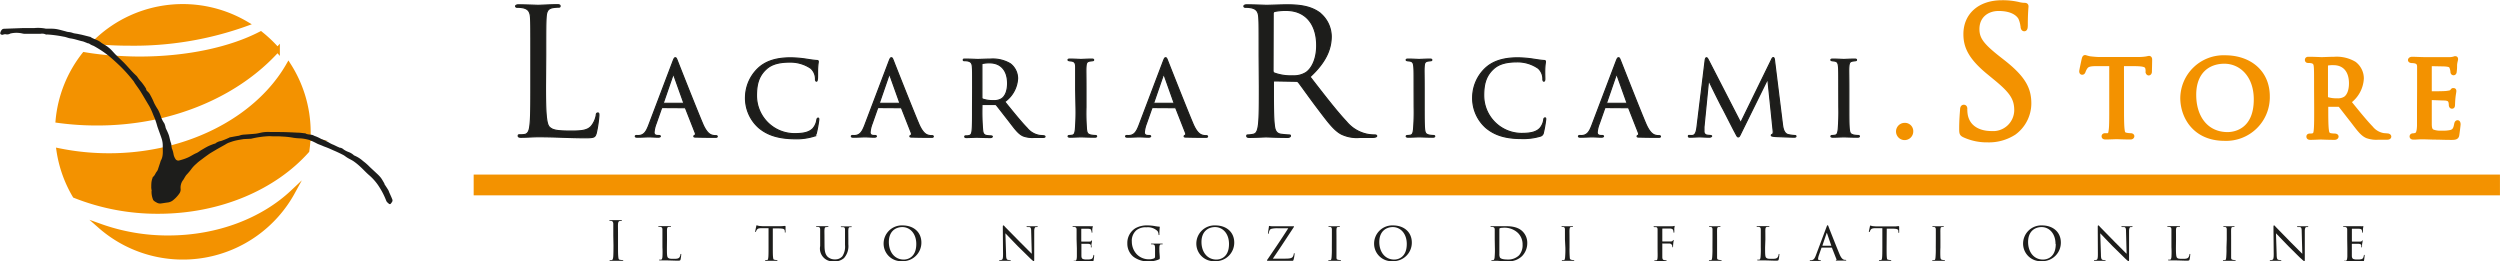 <svg viewBox="0 0 539.46 56.4" xmlns="http://www.w3.org/2000/svg"><defs><style>.cls-1{fill:#f39200;stroke:#f39200;}.cls-1,.cls-3{stroke-miterlimit:10;}.cls-2,.cls-3{fill:#1d1d1b;}.cls-3{stroke:#1d1e1b;stroke-width:0.25px;}</style></defs><title>lacaria testata web</title><g id="logo"><path transform="translate(-2.74 -5.99)" d="M28.57,18.56c.28.27.56.54.83.82.59.61,1.15,1.25,1.73,1.87.32.34.66.67,1,1a3.4,3.4,0,0,1,.26.29,7.51,7.51,0,0,0,.85,1.1,11.07,11.07,0,0,1,1,1.41c.05.06,0,.17.07.25s.06.22.14.27a2.71,2.71,0,0,1,.78,1A13.35,13.35,0,0,1,36,28.13a11.43,11.43,0,0,0,.81,1.39l.1.19A9.42,9.42,0,0,1,37.48,31c10.31-2.45,19.12-7.54,25.15-14.27A27.89,27.89,0,0,0,59,13.27c-6.38,3.32-15.73,5.42-26.16,5.42C31.42,18.69,30,18.64,28.57,18.56Z" class="cls-1"></path><path transform="translate(-2.74 -5.99)" d="M67.76,35.67a14,14,0,0,1-1.61-.13,15.67,15.67,0,0,0-2.54-.28c-.88-.09-1.77,0-2.66-.08a19.28,19.28,0,0,0-4,.56c-.53.08-1.07.13-1.6.22s-1.21.19-1.81.33a12.72,12.72,0,0,0-1.48.47,4.37,4.37,0,0,0-.68.35l-1.77,1c-.52.31-1,.59-1.54.92-.66.44-1.29.92-1.93,1.39a11.24,11.24,0,0,0-1.06.88,6.27,6.27,0,0,0-1.15,1.26,13,13,0,0,1-1,1.15,5.4,5.4,0,0,0-.4.65c-.08.12-.15.26-.24.38a2.73,2.73,0,0,0-.57,2,1.56,1.56,0,0,1-.3,1,7.12,7.12,0,0,1-1.21,1.3,2.25,2.25,0,0,1-1.19.57l-1.51.22a1.47,1.47,0,0,1-1-.21,4.34,4.34,0,0,1-.46-.28.87.87,0,0,1-.31-.41,4.79,4.79,0,0,1-.29-1.4,3.42,3.42,0,0,0,0-.45h.05a5.9,5.9,0,0,1-.1-.7A13.56,13.56,0,0,1,35.46,45a3.59,3.59,0,0,1,.2-.69.59.59,0,0,1,.11-.24c.41-.29.51-.8.83-1.16a2.07,2.07,0,0,0,.28-.64c.17-.48.33-1,.49-1.44a.84.84,0,0,1,.07-.26,4.16,4.16,0,0,0,.44-2.27,53.67,53.67,0,0,1-11.62,1.26,53.92,53.92,0,0,1-10.84-1.09,26.8,26.8,0,0,0,3.46,9.75,48.25,48.25,0,0,0,18,3.4c13.32,0,25.06-5.19,32.11-13.09.13-.86.21-1.73.26-2.61A11.69,11.69,0,0,0,67.76,35.67Z" class="cls-1"></path><path transform="translate(-2.74 -5.99)" d="M36.08,31.31v0c-.23-.49-.4-1-.62-1.48-.13-.3-.27-.6-.42-.88s-.43-.72-.65-1.08c-.45-.76-.88-1.53-1.36-2.27-.35-.56-.76-1.09-1.14-1.64-.11-.16-.18-.34-.3-.49a30.78,30.78,0,0,0-2.89-3.25c-.63-.6-1.27-1.19-1.93-1.76-2-.16-4-.4-5.85-.72A26.91,26.91,0,0,0,15.23,32a61.32,61.32,0,0,0,8.33.57A60.81,60.81,0,0,0,36.08,31.31Z" class="cls-1"></path><path transform="translate(-2.74 -5.99)" d="M39.05,57.3a43.23,43.23,0,0,1-14.72-2.53,27.05,27.05,0,0,0,41.59-7.34C59.54,53.45,49.88,57.3,39.05,57.3Z" class="cls-1"></path><path transform="translate(-2.74 -5.99)" d="M39.84,37.82v.07a5.85,5.85,0,0,1,.37,1.31,3,3,0,0,0,.45,1.07.74.74,0,0,0,.86.24,11.69,11.69,0,0,0,1.71-.63c.68-.29,1.27-.73,1.95-1A5.58,5.58,0,0,0,46,38.4c.48-.29.95-.6,1.46-.85s1.08-.45,1.62-.66c.08,0,.19,0,.25-.09a2.65,2.65,0,0,1,1.18-.5,17.18,17.18,0,0,0,1.74-.71c.06,0,.1-.07.16-.08.53-.09,1.06-.17,1.59-.27.28-.06.55-.15.82-.21a2.66,2.66,0,0,1,.39-.07c.9-.07,1.8-.11,2.69-.2a13.31,13.31,0,0,0,1.37-.28,8.44,8.44,0,0,1,1.88-.08c.63,0,1.26,0,1.89,0l4.05.15c.47,0,.93.09,1.39.13,0,0,.1,0,.13,0a1.69,1.69,0,0,0,.67.24c0-.17,0-.33,0-.5A26.91,26.91,0,0,0,65,20C60.25,28.33,51.1,34.86,39.84,37.82Z" class="cls-1"></path><path transform="translate(-2.74 -5.99)" d="M24.47,15.05l.1.07c2,.15,4,.23,6.09.23A71.55,71.55,0,0,0,55.9,11.12a27,27,0,0,0-32.14,3.5A3.45,3.45,0,0,1,24.47,15.05Z" class="cls-1"></path><path transform="translate(-2.74 -5.99)" d="M35.49,47.2a4.24,4.24,0,0,1-.11-.7c0-.47,0-1,.08-1.43a3.59,3.59,0,0,1,.2-.69c0-.08.05-.19.11-.23.4-.3.5-.81.82-1.17a1.82,1.82,0,0,0,.29-.63l.48-1.44a1,1,0,0,1,.08-.26c.6-1,.4-2.19.42-3.31a4.93,4.93,0,0,0-.24-1.44c-.29-.88-.63-1.75-.93-2.63a17.57,17.57,0,0,0-.62-1.9c-.23-.48-.4-1-.62-1.48-.13-.3-.27-.59-.43-.88s-.43-.72-.64-1.08c-.45-.75-.89-1.52-1.36-2.27-.36-.56-.76-1.09-1.14-1.64-.11-.16-.19-.34-.3-.49a33,33,0,0,0-2.89-3.25c-.8-.76-1.62-1.52-2.47-2.22a20.92,20.92,0,0,0-1.89-1.35c-.45-.29-.92-.56-1.38-.82a3.8,3.8,0,0,1-1-.51c-.06-.06-.18,0-.26-.05L20.86,15a2.38,2.38,0,0,0-.38-.11c-.84-.18-1.65-.5-2.52-.61-.51-.07-1-.32-1.51-.38a25.89,25.89,0,0,0-3.52-.47.58.58,0,0,1-.3,0,1.87,1.87,0,0,0-1.14-.15c-.55,0-1.11,0-1.66,0-.29,0-.57,0-.85,0s-.69,0-1,0a2.23,2.23,0,0,1-.36-.05,5.69,5.69,0,0,0-2.66,0l0,0a1.31,1.31,0,0,1-1,.15,1.11,1.11,0,0,0-.53.08.54.54,0,0,1-.55-.09c-.17-.18-.05-.37,0-.54a1.48,1.48,0,0,1,.28-.45.64.64,0,0,1,.39-.18l4.31-.16c.78,0,1.56,0,2.33,0a8.57,8.57,0,0,1,2.42.13,3.19,3.19,0,0,0,.54,0c.66,0,1.32,0,2,.14s1.18.3,1.78.45a2.57,2.57,0,0,0,.61.14,3.65,3.65,0,0,1,1,.23c.3.09.62.11.93.17l.92.19,1.74.44.08,0c.69.51,1.59.62,2.26,1.18.37.31.84.51,1.24.79a7.62,7.62,0,0,1,.94.76c.38.38.72.8,1.11,1.18.53.54,1.1,1.05,1.64,1.59s1.15,1.25,1.73,1.87c.32.35.66.68,1,1a1.74,1.74,0,0,1,.25.29,7.49,7.49,0,0,0,.86,1.09,12.14,12.14,0,0,1,1,1.41c.05.07,0,.17.07.26s.06.21.14.26a2.79,2.79,0,0,1,.78,1A13.49,13.49,0,0,1,36,28.22a13.7,13.7,0,0,0,.8,1.38,2,2,0,0,1,.11.2,8.85,8.85,0,0,1,.56,1.36,5.34,5.34,0,0,0,.73,1.45,4,4,0,0,1,.28.93,2.52,2.52,0,0,0,.13.33,11.09,11.09,0,0,1,.59,1.37c.14.49.23,1,.38,1.46a1.87,1.87,0,0,1,.15.63c0,.28.05.38.08.65a5.33,5.33,0,0,1,.38,1.3,2.79,2.79,0,0,0,.45,1.07.72.72,0,0,0,.85.24A11.4,11.4,0,0,0,43.24,40c.68-.29,1.26-.73,1.94-1a4.63,4.63,0,0,0,.76-.48c.49-.29,1-.6,1.47-.85S48.48,37.19,49,37c.08,0,.19,0,.25-.09a2.53,2.53,0,0,1,1.17-.49,18.85,18.85,0,0,0,1.75-.71.48.48,0,0,1,.16-.08L54,35.32c.27,0,.55-.14.82-.21l.39-.06c.9-.07,1.8-.12,2.69-.21.46-.05.91-.18,1.36-.27a8,8,0,0,1,1.89-.09c.63,0,1.26,0,1.89,0,1.35,0,2.7.08,4.05.14.46,0,.93.09,1.39.13,0,0,.1,0,.13,0,.56.38,1.27.17,1.84.49.19.11.42.16.62.25A10.12,10.12,0,0,1,72.1,36a11.68,11.68,0,0,1,1.57.72,5.92,5.92,0,0,0,1.07.53l1,.48c.1,0,.19.12.29.12a1.43,1.43,0,0,1,.87.4,4.6,4.6,0,0,0,1,.52,3.46,3.46,0,0,1,1.09.62.54.54,0,0,0,.21.16,6.59,6.59,0,0,1,1.89,1.2A11.17,11.17,0,0,1,82.51,42c.53.5,1.08,1,1.6,1.49a7.65,7.65,0,0,1,.83.88c.28.38.5.81.75,1.22,0,0,0,.09,0,.12.28.43.56.84.82,1.27a3,3,0,0,1,.21.49c.23.52.46,1,.68,1.56a.62.62,0,0,1,0,.42,2.59,2.59,0,0,1-.42.58s-.2,0-.25,0c-.23-.24-.54-.41-.66-.76a16.18,16.18,0,0,0-1.4-2.79,11.27,11.27,0,0,0-2.35-2.75c-.64-.56-1.21-1.2-1.84-1.77a12.87,12.87,0,0,0-1.41-1.15c-.45-.31-1-.54-1.43-.82-.28-.17-.53-.4-.82-.55-.7-.36-1.41-.7-2.13-1-.44-.2-.88-.4-1.33-.58s-.7-.25-1-.39-.75-.29-1.11-.45a17.18,17.18,0,0,0-1.74-.82,9.76,9.76,0,0,0-1.79-.34,14,14,0,0,1-1.61-.13,16.86,16.86,0,0,0-2.55-.28c-.87-.09-1.76,0-2.65-.08a20,20,0,0,0-4,.56L55.34,36c-.6.1-1.21.19-1.8.33s-1,.3-1.49.47a4.83,4.83,0,0,0-.67.36l-1.78,1c-.51.31-1,.59-1.54.92-.65.45-1.29.92-1.92,1.4a8.93,8.93,0,0,0-1.07.88,6.47,6.47,0,0,0-1.14,1.25,14.75,14.75,0,0,1-1,1.16,7,7,0,0,0-.41.64,3,3,0,0,1-.23.38,2.7,2.7,0,0,0-.57,2,1.51,1.51,0,0,1-.31,1,6.46,6.46,0,0,1-1.2,1.3,2.26,2.26,0,0,1-1.19.58c-.51.06-1,.15-1.52.22a1.45,1.45,0,0,1-1-.22,3.52,3.52,0,0,1-.46-.28.82.82,0,0,1-.31-.41,4.72,4.72,0,0,1-.29-1.39c0-.15,0-.3,0-.45Z" class="cls-2"></path></g><g id="testo"><rect height="3.48" width="436.24" y="38.17" x="102.71" class="cls-1"></rect><path transform="translate(-2.74 -5.99)" d="M120.45,24.73c0,5.56.15,8,.83,8.67s1.59.87,4.54.87c2,0,3.68,0,4.58-1.14a5.23,5.23,0,0,0,1-2.27c0-.3.11-.49.34-.49s.23.15.23.57a24.67,24.67,0,0,1-.57,3.78c-.27.87-.38,1-2.39,1-3.25,0-6.47-.22-10.14-.22-1.17,0-2.31.11-3.71.11-.41,0-.6-.08-.6-.3s.07-.23.3-.23A6.25,6.25,0,0,0,116,35c.76-.15,1-1,1.1-2.08.19-1.59.19-4.58.19-8.22V18c0-5.9,0-7-.07-8.17s-.38-1.9-1.63-2.16a6.74,6.74,0,0,0-1.29-.11c-.15,0-.3-.08-.3-.23s.19-.3.6-.3c1.71,0,4.09.11,4.28.11S121.81,7,123,7c.41,0,.6.07.6.3s-.15.23-.3.23a8.33,8.33,0,0,0-1.25.11c-1.1.19-1.4.83-1.47,2.16s-.08,2.27-.08,8.17Z" class="cls-3"></path><path transform="translate(-2.74 -5.99)" d="M145.73,29.2a.29.29,0,0,0-.27.21l-1.15,3.27a6.73,6.73,0,0,0-.44,1.87c0,.47.28.68.86.68h.18c.24,0,.32.08.32.18s-.21.18-.39.18c-.58,0-1.79-.07-2.08-.07s-1.41.07-2.51.07c-.29,0-.42-.05-.42-.18s.1-.18.31-.18a3.32,3.32,0,0,0,.53,0c1.12-.1,1.57-1,2-2.07l5.24-13.82c.29-.76.37-.89.55-.89s.24.11.52.84,3.94,10,5.33,13.29c.86,2.07,1.62,2.42,2,2.55a2.52,2.52,0,0,0,.89.13c.18,0,.31.05.31.18s-.1.18-.39.18-2.23,0-4-.05c-.5,0-.66,0-.66-.18a.23.23,0,0,1,.18-.19c.11-.05.27-.18.11-.57l-2.07-5.27a.23.23,0,0,0-.21-.13Zm4.45-.92c.11,0,.11-.08.08-.16l-2.07-5.79c-.13-.37-.16-.37-.29,0l-2,5.79c-.06.11,0,.16.05.16Z" class="cls-3"></path><path transform="translate(-2.74 -5.99)" d="M166.42,33.5a8.54,8.54,0,0,1-2.81-6.69,8.76,8.76,0,0,1,2.65-6c1.41-1.37,3.54-2.34,7.05-2.34a23.18,23.18,0,0,1,3.46.29c.84.13,1.68.26,2.31.29.21,0,.23.13.23.26s-.08.45-.13,1.29,0,2.09-.05,2.41-.08.5-.21.5-.21-.16-.21-.5a3.1,3.1,0,0,0-1-2.28,7.83,7.83,0,0,0-4.64-1.34c-2.91,0-4.25.81-5,1.52-1.7,1.55-2.09,3.44-2.09,5.74a8.2,8.2,0,0,0,8.15,8.18c1.78,0,3.09-.18,4-1.07a3.64,3.64,0,0,0,.87-1.89c.05-.26.13-.39.28-.39s.14.18.14.36a25.68,25.68,0,0,1-.53,2.91c-.16.42-.23.5-.6.66a12.76,12.76,0,0,1-4.14.52C170.64,35.88,168.28,35.1,166.42,33.5Z" class="cls-3"></path><path transform="translate(-2.74 -5.99)" d="M192.35,29.2a.29.29,0,0,0-.27.21l-1.15,3.27a6.73,6.73,0,0,0-.44,1.87c0,.47.28.68.86.68h.18c.24,0,.32.08.32.18s-.21.18-.39.18c-.58,0-1.79-.07-2.08-.07s-1.41.07-2.51.07c-.29,0-.42-.05-.42-.18s.1-.18.31-.18a3.32,3.32,0,0,0,.53,0c1.12-.1,1.57-1,2-2.07l5.24-13.82c.29-.76.37-.89.55-.89s.24.11.52.84,3.94,10,5.33,13.29c.86,2.07,1.62,2.42,2,2.55a2.52,2.52,0,0,0,.89.13c.18,0,.31.05.31.18s-.1.18-.39.18-2.23,0-4-.05c-.5,0-.66,0-.66-.18a.23.23,0,0,1,.18-.19c.11-.05.27-.18.11-.57l-2.07-5.27a.23.23,0,0,0-.21-.13Zm4.45-.92c.11,0,.11-.08.08-.16l-2.07-5.79c-.13-.37-.16-.37-.29,0l-2,5.79c-.06.11,0,.16.05.16Z" class="cls-3"></path><path transform="translate(-2.74 -5.99)" d="M212.62,25.19c0-3.46,0-4.09-.06-4.8s-.23-1.1-1.05-1.26a3.7,3.7,0,0,0-.62-.05c-.19,0-.29,0-.29-.16s.08-.18.31-.18c1.13,0,2.73.08,2.78.08.24,0,2-.08,2.75-.08a7.44,7.44,0,0,1,4.3,1,4,4,0,0,1,1.58,3.2,6.55,6.55,0,0,1-2.78,5c1.91,2.36,3.48,4.3,4.82,5.69a4.38,4.38,0,0,0,2.78,1.59c.18,0,.73.06.81.06s.29.08.29.18-.1.18-.47.18h-1.84a5.78,5.78,0,0,1-2.38-.31c-1.1-.47-1.89-1.65-3.25-3.41-1-1.26-2.07-2.67-2.52-3.22a.36.36,0,0,0-.31-.16l-2.7,0c-.11,0-.14,0-.14.13V29a46.21,46.21,0,0,0,.14,5c.07.63.15,1.15,1,1.25a7.44,7.44,0,0,0,.76.06c.23,0,.34.08.34.15s-.11.21-.37.21c-1.36,0-2.83-.07-2.93-.07-.42,0-1.58.07-2.29.07-.26,0-.36-.05-.36-.21s.16-.15.31-.15a2,2,0,0,0,.58-.06c.44-.07.6-.36.68-1,.13-1,.11-3.1.11-5.06Zm2,1.86a.31.31,0,0,0,.14.31,6.52,6.52,0,0,0,2.33.34,3.08,3.08,0,0,0,1.76-.39c.78-.5,1.31-1.65,1.31-3.33,0-2.86-1.52-4.43-3.86-4.43a7,7,0,0,0-1.52.13.25.25,0,0,0-.16.24Z" class="cls-3"></path><path transform="translate(-2.74 -5.99)" d="M234.85,25.19c0-3.46,0-4.09,0-4.8s-.21-1.1-.76-1.21c-.26-.05-.45-.05-.6-.08s-.29-.07-.29-.18.1-.18.39-.18c.81,0,2.31.08,2.39.08s1.62-.08,2.36-.08c.26,0,.39.05.39.18s-.08.16-.29.18l-.47.06c-.76.1-.84.49-.89,1.26s0,1.31,0,4.77v3.93a45.45,45.45,0,0,0,.11,4.8c.1.76.21,1,.89,1.2a6,6,0,0,0,1,.11c.24,0,.29.08.29.18s-.1.18-.37.18c-1.33,0-2.85-.07-3-.07s-1.63.07-2.36.07c-.24,0-.42-.05-.42-.18s.1-.18.34-.18a3.37,3.37,0,0,0,.63-.08c.44-.11.52-.63.6-1.26a46.92,46.92,0,0,0,.13-4.77Z" class="cls-3"></path><path transform="translate(-2.74 -5.99)" d="M251.53,29.2a.29.29,0,0,0-.27.21l-1.15,3.27a6.73,6.73,0,0,0-.44,1.87c0,.47.28.68.86.68h.18c.24,0,.32.08.32.18s-.21.18-.39.18c-.58,0-1.79-.07-2.08-.07s-1.41.07-2.51.07c-.29,0-.42-.05-.42-.18s.1-.18.31-.18a3.32,3.32,0,0,0,.53,0c1.12-.1,1.57-1,2-2.07l5.24-13.82c.29-.76.37-.89.55-.89s.24.11.52.84,3.94,10,5.33,13.29c.86,2.07,1.62,2.42,2,2.55a2.52,2.52,0,0,0,.89.13c.18,0,.31.05.31.18s-.1.18-.39.18-2.23,0-4-.05c-.5,0-.66,0-.66-.18a.23.23,0,0,1,.18-.19c.11-.05.27-.18.11-.57l-2.07-5.27a.23.23,0,0,0-.21-.13Zm4.45-.92c.11,0,.11-.08.08-.16L254,22.33c-.13-.37-.16-.37-.29,0l-2,5.79c-.06.11,0,.16,0,.16Z" class="cls-3"></path><path transform="translate(-2.74 -5.99)" d="M274.44,18c0-5.9,0-7-.07-8.17s-.38-1.9-1.63-2.16a6.74,6.74,0,0,0-1.29-.11c-.15,0-.3-.08-.3-.23s.19-.3.61-.3c1.7,0,4.08.11,4.27.11.42,0,3.3-.11,4.47-.11,2.38,0,4.92.22,6.92,1.66A6.62,6.62,0,0,1,290,13.83c0,2.8-1.18,5.6-4.58,8.74,3.1,4,5.67,7.34,7.87,9.69A7.86,7.86,0,0,0,298,35a9.36,9.36,0,0,0,1.47.11c.19,0,.34.11.34.23s-.22.3-.91.3h-2.68a7.69,7.69,0,0,1-4.05-.72c-1.63-.87-2.95-2.72-5.11-5.56-1.59-2.09-3.37-4.62-4.13-5.61a.6.6,0,0,0-.49-.22l-4.65-.08c-.19,0-.27.12-.27.3v.91c0,3.64,0,6.63.19,8.22.11,1.09.34,1.93,1.48,2.08.53.07,1.36.15,1.7.15s.3.11.3.23-.19.3-.6.3c-2.09,0-4.47-.11-4.66-.11s-2.42.11-3.56.11c-.41,0-.6-.08-.6-.3s.07-.23.3-.23a6.36,6.36,0,0,0,1.14-.15c.75-.15.94-1,1.09-2.08.19-1.59.19-4.58.19-8.22Zm3,3.29a.5.5,0,0,0,.27.46,10.4,10.4,0,0,0,4,.6,4.93,4.93,0,0,0,2.84-.71c1.32-.91,2.31-3,2.31-5.83,0-4.73-2.5-7.57-6.55-7.57a11.81,11.81,0,0,0-2.54.22.46.46,0,0,0-.3.46Z" class="cls-3"></path><path transform="translate(-2.74 -5.99)" d="M307.88,25.19c0-3.46,0-4.09-.06-4.8s-.21-1.1-.76-1.21c-.26-.05-.44-.05-.6-.08s-.29-.07-.29-.18.11-.18.4-.18c.81,0,2.3.08,2.38.08s1.63-.08,2.36-.08c.26,0,.39.05.39.18s-.07.16-.28.18l-.48.06c-.76.1-.84.49-.89,1.26s0,1.31,0,4.77v3.93c0,2,0,3.85.1,4.8.11.76.21,1,.89,1.2a6,6,0,0,0,1,.11c.23,0,.29.08.29.18s-.11.18-.37.18c-1.34,0-2.86-.07-3-.07s-1.62.07-2.36.07c-.23,0-.42-.05-.42-.18s.11-.18.34-.18a3.37,3.37,0,0,0,.63-.08c.45-.11.53-.63.61-1.26a46.92,46.92,0,0,0,.13-4.77Z" class="cls-3"></path><path transform="translate(-2.74 -5.99)" d="M323.32,33.5a8.53,8.53,0,0,1-2.8-6.69,8.74,8.74,0,0,1,2.64-6c1.42-1.37,3.54-2.34,7.06-2.34a23.4,23.4,0,0,1,3.46.29c.83.13,1.67.26,2.3.29.21,0,.24.13.24.26s-.08.45-.13,1.29,0,2.09,0,2.41-.08.5-.21.5-.21-.16-.21-.5a3.08,3.08,0,0,0-1-2.28A7.8,7.8,0,0,0,330,19.34c-2.91,0-4.24.81-5,1.52-1.7,1.55-2.1,3.44-2.1,5.74A8.2,8.2,0,0,0,331,34.78c1.78,0,3.09-.18,4-1.07a3.62,3.62,0,0,0,.86-1.89c0-.26.13-.39.29-.39s.13.18.13.36a25.36,25.36,0,0,1-.52,2.91.88.88,0,0,1-.61.66,12.69,12.69,0,0,1-4.14.52C327.54,35.88,325.18,35.1,323.32,33.5Z" class="cls-3"></path><path transform="translate(-2.74 -5.99)" d="M349.25,29.2a.27.27,0,0,0-.26.21l-1.15,3.27a6.47,6.47,0,0,0-.45,1.87c0,.47.29.68.87.68h.18c.24,0,.31.08.31.18s-.21.18-.39.18c-.58,0-1.78-.07-2.07-.07s-1.42.07-2.52.07c-.28,0-.42-.05-.42-.18s.11-.18.32-.18a3.14,3.14,0,0,0,.52,0c1.13-.1,1.58-1,2-2.07l5.24-13.82c.29-.76.37-.89.56-.89s.23.11.52.84,3.93,10,5.32,13.29c.87,2.07,1.63,2.42,2,2.55a2.52,2.52,0,0,0,.89.13c.19,0,.32.05.32.18s-.11.18-.39.18-2.23,0-4-.05c-.5,0-.65,0-.65-.18a.22.22,0,0,1,.18-.19c.1-.05.26-.18.1-.57l-2.07-5.27a.22.22,0,0,0-.21-.13Zm4.46-.92c.1,0,.1-.08.08-.16l-2.07-5.79c-.13-.37-.16-.37-.29,0l-2,5.79c0,.11,0,.16.05.16Z" class="cls-3"></path><path transform="translate(-2.74 -5.99)" d="M387.35,32.71c.08.63.23,2.1,1.26,2.33a8.85,8.85,0,0,0,1.33.19c.11,0,.34,0,.34.15s-.1.21-.39.21c-.47,0-3.3-.1-4.14-.15-.58-.06-.79-.11-.79-.24s.11-.18.24-.23.21-.37.16-.74L384.2,23l-5.56,11.27c-.49,1-.57,1.26-.81,1.26s-.29-.23-.78-1.13-2.52-4.95-2.68-5.19-2.73-5.4-2.94-5.95l-1,10.1c0,.36,0,.6,0,1a.76.76,0,0,0,.65.79c.29.05.48.05.74.08s.26.1.26.15-.16.21-.45.21c-.83,0-2-.07-2.17-.07s-1.36.07-2,.07c-.24,0-.39,0-.39-.21s.1-.15.34-.15a3.49,3.49,0,0,0,.5,0c.62-.05.86-.68,1-1.73l1.76-14.39c.05-.45.16-.66.29-.66s.21.08.39.42l7,13.61L385,18.87c.13-.29.24-.45.39-.45s.24.24.27.66Z" class="cls-3"></path><path transform="translate(-2.74 -5.99)" d="M399.52,25.19c0-3.46,0-4.09-.06-4.8s-.21-1.1-.76-1.21c-.26-.05-.44-.05-.6-.08s-.29-.07-.29-.18.11-.18.4-.18c.81,0,2.3.08,2.38.08s1.63-.08,2.36-.08c.26,0,.39.05.39.18s-.07.16-.28.18l-.48.06c-.76.1-.83.49-.89,1.26s0,1.31,0,4.77v3.93c0,2,0,3.85.1,4.8.11.76.21,1,.89,1.2a6,6,0,0,0,1,.11c.24,0,.29.08.29.18s-.11.18-.37.18c-1.34,0-2.86-.07-3-.07s-1.62.07-2.36.07c-.23,0-.42-.05-.42-.18s.11-.18.34-.18a3.28,3.28,0,0,0,.63-.08c.45-.11.53-.63.61-1.26a46.92,46.92,0,0,0,.13-4.77Z" class="cls-3"></path><path transform="translate(-2.74 -5.99)" d="M412.37,34.34A1.37,1.37,0,0,1,413.76,33a1.29,1.29,0,0,1,1.33,1.36,1.36,1.36,0,1,1-2.72,0Z" class="cls-1"></path><path transform="translate(-2.74 -5.99)" d="M426.57,35.14c-.53-.27-.57-.42-.57-1.44,0-1.89.15-3.41.19-4,0-.42.11-.61.3-.61s.27.11.27.42a6.88,6.88,0,0,0,.11,1.4c.57,2.8,3.06,3.86,5.6,3.86a5.05,5.05,0,0,0,5.41-5c0-2.61-1.1-4.12-4.35-6.81l-1.7-1.4c-4-3.29-4.92-5.64-4.92-8.21,0-4.05,3-6.81,7.83-6.81a15,15,0,0,1,3.52.37,5.67,5.67,0,0,0,1.33.19c.3,0,.37.08.37.27s-.15,1.44-.15,4c0,.61-.07.87-.26.87s-.27-.19-.31-.49a6.2,6.2,0,0,0-.49-1.89c-.22-.42-1.25-2-4.73-2-2.61,0-4.65,1.63-4.65,4.39,0,2.16,1,3.52,4.61,6.36l1.06.83c4.47,3.52,5.53,5.87,5.53,8.9a7.86,7.86,0,0,1-3.22,6.28,10,10,0,0,1-5.71,1.59A11.57,11.57,0,0,1,426.57,35.14Z" class="cls-1"></path><path transform="translate(-2.74 -5.99)" d="M460.57,29.12c0,2,0,3.88.13,4.85.08.63.13,1,.79,1.15a5.08,5.08,0,0,0,1,.11c.21,0,.31.08.31.15s-.07.21-.34.21c-1.33,0-2.88-.07-3-.07s-1.66.07-2.34.07c-.29,0-.39-.05-.39-.18s.08-.18.29-.18a3.63,3.63,0,0,0,.57,0c.5-.08.58-.39.69-1.28s.1-2.84.1-4.8V19.76c-.86,0-2.25,0-3.3,0-1.68,0-2.05.28-2.42.83a4.36,4.36,0,0,0-.39.82c-.08.18-.13.21-.23.21s-.14-.11-.14-.24.37-1.89.53-2.59c.08-.32.16-.42.23-.42s.69.23,1.16.28c.92.11,1.65.14,1.68.14h8.6a10.84,10.84,0,0,0,1.88-.14,4.15,4.15,0,0,1,.5-.1c.11,0,.16.13.16.24,0,.73-.05,2.46-.05,2.67s-.11.31-.19.31-.18-.1-.18-.31a2.69,2.69,0,0,0,0-.37c-.1-1.05-.44-1.31-3.09-1.33-1,0-1.81,0-2.57,0Z" class="cls-1"></path><path transform="translate(-2.74 -5.99)" d="M473.71,27.13a8.84,8.84,0,0,1,9.17-8.71c5.19,0,9.15,3.1,9.15,8.37a8.92,8.92,0,0,1-9.28,9.09C476.33,35.88,473.71,31.11,473.71,27.13Zm15.86.31c0-5.27-3.25-8.2-6.84-8.2s-6.58,2.25-6.58,7.2c0,5.14,2.85,8.55,7.26,8.55C485.16,35,489.57,34.1,489.57,27.44Z" class="cls-1"></path><path transform="translate(-2.74 -5.99)" d="M502.58,25.19c0-3.46,0-4.09-.06-4.8s-.23-1.1-1-1.26a3.93,3.93,0,0,0-.63-.05c-.19,0-.29,0-.29-.16s.08-.18.31-.18c1.13,0,2.73.08,2.78.08.24,0,2-.08,2.75-.08a7.44,7.44,0,0,1,4.3,1,4,4,0,0,1,1.58,3.2,6.55,6.55,0,0,1-2.78,5c1.91,2.36,3.48,4.3,4.82,5.69a4.38,4.38,0,0,0,2.78,1.59c.18,0,.73.06.81.06s.29.08.29.18-.1.18-.47.18h-1.84a5.81,5.81,0,0,1-2.38-.31c-1.1-.47-1.89-1.65-3.25-3.41-1-1.26-2.07-2.67-2.52-3.22a.36.36,0,0,0-.31-.16l-2.7,0c-.11,0-.13,0-.13.13V29c0,2.1,0,4,.13,5,.07.63.15,1.15,1,1.25a7.44,7.44,0,0,0,.76.06c.23,0,.34.08.34.15s-.11.21-.37.21c-1.36,0-2.83-.07-2.93-.07-.42,0-1.58.07-2.28.07-.27,0-.37-.05-.37-.21s.16-.15.31-.15a2,2,0,0,0,.58-.06c.45-.07.6-.36.68-1,.13-1,.11-3.1.11-5.06Zm2,1.86c0,.13,0,.26.13.31a6.57,6.57,0,0,0,2.33.34,3.06,3.06,0,0,0,1.76-.39c.78-.5,1.31-1.65,1.31-3.33,0-2.86-1.52-4.43-3.86-4.43a7,7,0,0,0-1.52.13.24.24,0,0,0-.15.24Z" class="cls-1"></path><path transform="translate(-2.74 -5.99)" d="M524.81,25.19c0-3.44,0-4.07,0-4.77s-.24-1.11-1-1.26a3.74,3.74,0,0,0-.63-.06c-.18,0-.34-.07-.34-.15s.13-.21.4-.21c.52,0,1.23.05,2.7.08.13,0,4.79,0,5.32,0a3.8,3.8,0,0,0,1-.13c.16-.05.18-.08.29-.08s.1.05.1.18-.15.53-.21,1.18c0,.45,0,.87-.07,1.37,0,.23-.06.39-.19.39s-.18-.11-.18-.29a3,3,0,0,0-.18-.84c-.16-.52-.4-.71-1.71-.78-.34,0-2.94-.06-3-.06s-.13.06-.13.21v5.95c0,.16,0,.27.16.27.31,0,3,0,3.54-.08s1-.11,1.2-.4.19-.21.29-.21.11,0,.11.16-.11.63-.19,1.39-.08,1.26-.1,1.6-.08.29-.18.29-.16-.16-.16-.34a3.1,3.1,0,0,0-.08-.63c-.11-.34-.26-.71-1.26-.79-.6,0-2.73-.1-3.15-.1-.15,0-.18.08-.18.18v1.91c0,.82,0,3.12,0,3.57,0,1,.18,1.47.74,1.7a4.81,4.81,0,0,0,1.91.24,7.5,7.5,0,0,0,2-.16c.79-.23,1-.76,1.18-1.73.05-.26.13-.36.24-.36s.15.23.15.39-.21,1.83-.28,2.28-.29.58-1.16.58c-1.73,0-2.46-.06-3.38-.06s-2.12-.07-3.09-.07c-.61,0-1.1.07-1.73.07-.24,0-.37-.05-.37-.18s.11-.18.24-.18a2.06,2.06,0,0,0,.52-.08c.47-.11.79-.45.84-2.07,0-.89,0-2,0-4Z" class="cls-1"></path><path transform="translate(-2.74 -5.99)" d="M135.08,56.83c0-1.81,0-2.14,0-2.51s-.14-.6-.4-.66a1.78,1.78,0,0,0-.36,0,.08.08,0,0,1-.09-.07c0-.07.06-.1.18-.1.39,0,1.12,0,1.18,0s.79,0,1.14,0c.13,0,.19,0,.19.1s-.05.07-.09.07l-.29,0c-.32.06-.41.26-.44.67s0,.7,0,2.51v2.05c0,1.12,0,2,.06,2.53s.1.6.45.64a3.89,3.89,0,0,0,.48.05c.11,0,.14,0,.14.07s-.05.09-.17.09c-.64,0-1.39,0-1.45,0l-1.14,0c-.13,0-.19,0-.19-.09s0-.07.13-.07a1.78,1.78,0,0,0,.3,0c.24,0,.31-.32.35-.66s.06-1.41.06-2.53Z" class="cls-2"></path><path transform="translate(-2.74 -5.99)" d="M146.65,59.41c0,1.34,0,2,.24,2.2s.42.23,1.23.23c.51,0,1,0,1.23-.32a1.43,1.43,0,0,0,.22-.59c0-.09,0-.14.1-.14s.07,0,.07.16a7.65,7.65,0,0,1-.14,1c-.07.23-.06.29-.62.29-.79,0-1.67-.06-2.83-.06-.39,0-.62,0-1,0-.11,0-.18,0-.18-.09s0-.07.12-.07a1.27,1.27,0,0,0,.28,0c.2,0,.27-.27.31-.55a19,19,0,0,0,0-2.14V57.64c0-1.54,0-1.8,0-2.11s-.07-.54-.47-.58a1.28,1.28,0,0,0-.29,0c-.08,0-.13,0-.13-.08s.06-.08.18-.08c.49,0,1.19,0,1.21,0s.88,0,1.2,0c.12,0,.15,0,.15.08s-.06.08-.13.08l-.31,0c-.33,0-.4.23-.42.57s0,.57,0,2.11Z" class="cls-2"></path><path transform="translate(-2.74 -5.99)" d="M169.5,59.39c0,.89,0,1.72.06,2.15s.06.44.35.51a2,2,0,0,0,.45.05c.1,0,.14,0,.14.07s0,.09-.15.09c-.59,0-1.28,0-1.33,0l-1,0c-.13,0-.18,0-.18-.08s0-.08.13-.08h.26c.22,0,.25-.18.3-.57s.05-1.26.05-2.13V55.23h-1.47c-.75,0-.91.13-1.07.37a1.91,1.91,0,0,0-.18.36c0,.08-.06.09-.1.09s-.06,0-.06-.1.16-.84.23-1.15c0-.14.07-.19.11-.19s.3.1.51.13l.75.06h3.82a5.73,5.73,0,0,0,.84-.06l.22,0s.07.06.07.11c0,.32,0,1.09,0,1.18s0,.14-.08.14-.08,0-.08-.14,0,0,0-.16c-.05-.46-.2-.58-1.38-.59H169.5Z" class="cls-2"></path><path transform="translate(-2.74 -5.99)" d="M180.66,59c0,1.43.27,2,.71,2.43a2.22,2.22,0,0,0,1.54.53,2,2,0,0,0,1.6-.67,3.82,3.82,0,0,0,.57-2.44V57.64c0-1.53,0-1.8,0-2.11S185,55,184.62,55l-.32,0c-.07,0-.12,0-.12-.07s.06-.09.16-.09c.5,0,1.09,0,1.13,0s.56,0,.89,0c.11,0,.16,0,.16.08s-.05.08-.11.08l-.21,0c-.33,0-.38.24-.4.58s0,.58,0,2.11v1a3.9,3.9,0,0,1-.95,3,3,3,0,0,1-2.13.7,2.78,2.78,0,0,1-3-3.31V57.64c0-1.54,0-1.81,0-2.12s-.07-.52-.44-.56l-.3,0c-.08,0-.13,0-.13-.07s0-.09.18-.09c.5,0,1.13,0,1.21,0s.78,0,1.09,0c.13,0,.17,0,.17.08s-.08.08-.14.08L181,55c-.28,0-.32.23-.35.56s0,.58,0,2.12Z" class="cls-2"></path><path transform="translate(-2.74 -5.99)" d="M193.41,58.5a3.93,3.93,0,0,1,4.08-3.87c2.31,0,4.07,1.38,4.07,3.72a4,4,0,0,1-4.13,4A3.79,3.79,0,0,1,193.41,58.5Zm7.05.14c0-2.34-1.44-3.65-3-3.65s-2.92,1-2.92,3.21,1.27,3.8,3.23,3.8C198.51,62,200.46,61.6,200.46,58.64Z" class="cls-2"></path><path transform="translate(-2.74 -5.99)" d="M219.13,55.11c0-.36,0-.48.13-.48s.28.23.36.32L223,58.38c.91.89,2.07,2.09,2.38,2.37l-.13-4.85c0-.63-.08-.84-.4-.92l-.45,0c-.12,0-.14,0-.14-.09s.09-.07.21-.07c.5,0,1,0,1.09,0s.48,0,.93,0c.13,0,.17,0,.17.07s0,.08-.11.09-.16,0-.29,0-.35.17-.35.87l0,5.85c0,.58,0,.64-.11.64s-.19-.08-.77-.61c0,0-1.66-1.64-2.68-2.63-1.21-1.25-2.37-2.47-2.66-2.77l.15,4.56c0,.8.09,1.1.38,1.17a1.93,1.93,0,0,0,.48.05c.09,0,.14,0,.14.08s-.06.08-.19.08c-.63,0-1,0-1.13,0s-.51,0-1,0c-.11,0-.17,0-.17-.08s0-.08.16-.08a1.08,1.08,0,0,0,.36-.05c.26-.08.31-.39.31-1.24C219.13,55.25,219.15,57,219.13,55.11Z" class="cls-2"></path><path transform="translate(-2.74 -5.99)" d="M235.05,57.64c0-1.53,0-1.81,0-2.12s-.1-.49-.44-.56l-.28,0c-.08,0-.15,0-.15-.07s.06-.09.17-.09l1.2,0c.06,0,2.14,0,2.37,0a1.84,1.84,0,0,0,.45,0c.07,0,.08,0,.13,0s.05,0,.05.08-.07.24-.1.53,0,.38,0,.6,0,.18-.08.18-.08-.05-.08-.13a1.09,1.09,0,0,0-.09-.37c-.07-.24-.17-.32-.75-.35l-1.33,0s-.06,0-.06.1V58c0,.07,0,.12.07.12s1.33,0,1.57,0,.45,0,.54-.17.08-.09.13-.09,0,0,0,.07,0,.28-.08.61,0,.56,0,.71,0,.13-.09.13-.07-.07-.07-.15a1.49,1.49,0,0,0,0-.28c0-.15-.12-.31-.56-.35-.27,0-1.21,0-1.4,0s-.08,0-.08.09v.85c0,.36,0,1.38,0,1.58,0,.43.08.65.33.76a2.23,2.23,0,0,0,.85.1,3.09,3.09,0,0,0,.88-.07c.35-.1.43-.33.53-.77,0-.11.06-.16.1-.16s.07.11.07.18-.09.81-.13,1-.12.26-.51.26c-.77,0-1.09,0-1.5,0l-1.38,0c-.26,0-.49,0-.77,0-.1,0-.16,0-.16-.08s.05-.08.11-.08l.23,0c.21,0,.35-.2.37-.93,0-.39,0-.87,0-1.75Z" class="cls-2"></path><path transform="translate(-2.74 -5.99)" d="M253,61.4c0,.47,0,.48-.14.55a5.36,5.36,0,0,1-2.14.44,5.21,5.21,0,0,1-3.41-1A3.66,3.66,0,0,1,246,58.51a3.71,3.71,0,0,1,1.76-3.28,5,5,0,0,1,2.59-.6,9.1,9.1,0,0,1,1.67.16,7.21,7.21,0,0,0,.89.11c.09,0,.09.05.09.09a13.36,13.36,0,0,0-.08,1.52c0,.16,0,.21-.09.21s-.07-.07-.09-.14a1.42,1.42,0,0,0-.22-.72,3,3,0,0,0-2.41-.82,3.16,3.16,0,0,0-2.14.62,3,3,0,0,0-1,2.49,4,4,0,0,0,1.06,2.7,3.61,3.61,0,0,0,2.64,1.09,2.88,2.88,0,0,0,1.11-.2.39.39,0,0,0,.2-.35V59.71c0-.77-.06-.92-.47-1l-.28,0c-.09,0-.14-.05-.14-.08s.05-.08.18-.08l1.19,0,1,0c.12,0,.17,0,.17.08s0,.08-.14.08h-.2c-.28,0-.35.25-.37.58s0,.63,0,1.05Z" class="cls-2"></path><path transform="translate(-2.74 -5.99)" d="M260.89,58.5A3.93,3.93,0,0,1,265,54.63c2.31,0,4.07,1.38,4.07,3.72a4,4,0,0,1-4.13,4A3.79,3.79,0,0,1,260.89,58.5Zm7.05.14c0-2.34-1.44-3.65-3-3.65S262,56,262,58.2s1.27,3.8,3.22,3.8C266,62,267.94,61.6,267.94,58.64Z" class="cls-2"></path><path transform="translate(-2.74 -5.99)" d="M280.1,61.8c1,0,1.46-.11,1.64-.48a1.68,1.68,0,0,0,.18-.55c0-.09.05-.16.09-.16s.08.06.08.17a6.19,6.19,0,0,1-.21,1.22c-.08.26-.09.27-.35.27-1.71,0-3.36,0-5.19,0-.13,0-.19,0-.19-.08s0-.11.14-.28c1.53-2.25,3-4.4,4.43-6.66h-2.13a5.25,5.25,0,0,0-1.55.13c-.36.13-.46.6-.52.88s-.07.18-.11.18-.06-.06-.06-.14.15-1.06.2-1.36c0-.15,0-.2.11-.2a3.79,3.79,0,0,0,.47.07c1.11,0,1.62,0,1.76,0h2.84c.15,0,.24,0,.24.07a.36.36,0,0,1-.09.18c-1.53,2.32-2.93,4.48-4.48,6.74Z" class="cls-2"></path><path transform="translate(-2.74 -5.99)" d="M290.14,57.64c0-1.54,0-1.82,0-2.13s-.1-.49-.34-.54l-.27,0c-.08,0-.13,0-.13-.08s.05-.08.18-.08c.36,0,1,0,1.06,0s.72,0,1.05,0c.11,0,.17,0,.17.08s0,.07-.13.08a1.18,1.18,0,0,1-.21,0c-.33,0-.37.22-.39.56s0,.58,0,2.12v1.75c0,.89,0,1.71,0,2.13s.1.46.4.53a2.23,2.23,0,0,0,.44.05c.11,0,.13,0,.13.08s-.05.08-.16.08c-.6,0-1.27,0-1.33,0l-1.05,0c-.11,0-.19,0-.19-.08s.05-.08.15-.08a1.58,1.58,0,0,0,.28,0c.2,0,.24-.28.27-.56a20.12,20.12,0,0,0,.06-2.12Z" class="cls-2"></path><path transform="translate(-2.74 -5.99)" d="M299.25,58.5a3.93,3.93,0,0,1,4.08-3.87c2.3,0,4.06,1.38,4.06,3.72a4,4,0,0,1-4.12,4A3.78,3.78,0,0,1,299.25,58.5Zm7.05.14c0-2.34-1.45-3.65-3-3.65s-2.93,1-2.93,3.21,1.27,3.8,3.23,3.8C304.34,62,306.3,61.6,306.3,58.64Z" class="cls-2"></path><path transform="translate(-2.74 -5.99)" d="M325.28,57.64c0-1.54,0-1.83,0-2.13s-.12-.48-.45-.55l-.34,0c-.06,0-.12,0-.12-.07s.07-.09.18-.09c.47,0,1.21,0,1.24,0s.69,0,1.34,0c1,0,2.94-.1,4.17,1.14a3.44,3.44,0,0,1,1,2.51,4,4,0,0,1-1.1,2.78,4.08,4.08,0,0,1-3.11,1.14c-.45,0-1,0-1.46-.05l-.84-.06h-.4l-.67,0c-.11,0-.16,0-.16-.08s0-.08.12-.08a1.18,1.18,0,0,0,.27,0c.2,0,.27-.28.3-.54a18,18,0,0,0,.06-2.17Zm1,1c0,1,0,2,0,2.13a1.68,1.68,0,0,0,.12.78c.12.2.5.44,1.71.44a3.34,3.34,0,0,0,2.42-.91,3.3,3.3,0,0,0,.76-2.31,3.45,3.45,0,0,0-1-2.51A4.23,4.23,0,0,0,327,55.14a1.88,1.88,0,0,0-.59.09.17.17,0,0,0-.13.19c0,.34,0,1.33,0,2Z" class="cls-2"></path><path transform="translate(-2.74 -5.99)" d="M340.43,57.64c0-1.54,0-1.82,0-2.13s-.09-.49-.34-.54l-.26,0c-.09,0-.13,0-.13-.08s0-.08.17-.08c.36,0,1,0,1.06,0s.73,0,1.05,0c.12,0,.18,0,.18.08s0,.07-.13.08a1.33,1.33,0,0,1-.21,0c-.34,0-.37.22-.4.56s0,.58,0,2.12v1.75a20.74,20.74,0,0,0,.05,2.13c0,.34.09.46.39.53a2.32,2.32,0,0,0,.45.05c.1,0,.12,0,.12.08s0,.08-.16.08c-.59,0-1.27,0-1.33,0l-1,0c-.1,0-.18,0-.18-.08s0-.08.15-.08a1.58,1.58,0,0,0,.28,0c.2,0,.23-.28.27-.56a20.12,20.12,0,0,0,.06-2.12Z" class="cls-2"></path><path transform="translate(-2.74 -5.99)" d="M360.42,57.64c0-1.53,0-1.81,0-2.12S360.32,55,360,55l-.29,0c-.1,0-.15-.05-.15-.1s.05-.08.17-.08c.42,0,.8,0,1.19,0,.17,0,2.29,0,2.54,0a1.57,1.57,0,0,0,.52-.08l.12,0s.06,0,0,.1,0,.25-.07.36c0,.31,0,.52,0,.82,0,.13,0,.17-.08.17s-.09-.05-.1-.14a1,1,0,0,0-.18-.58,1,1,0,0,0-.66-.16l-1.46,0c-.09,0-.11,0-.11.11V58c0,.05,0,.1.08.1h1.42c.48,0,.63,0,.78-.22s.07-.1.12-.1.05,0,.05.11-.05.26-.08.6a5.33,5.33,0,0,0-.05.68c0,.12,0,.18-.08.18s-.07-.07-.08-.18a.62.62,0,0,0-.61-.63c-.23,0-1.28,0-1.47,0s-.08,0-.08.1v.82c0,.78,0,1.48,0,1.94s.1.67.42.71l.36.05c.1,0,.14,0,.14.08s0,.08-.15.08c-.6,0-1.24,0-1.29,0h-.08l-.95,0c-.1,0-.16,0-.16-.08s0-.07.12-.08l.24,0c.27,0,.3-.22.33-.64s0-1.12,0-2Z" class="cls-2"></path><path transform="translate(-2.74 -5.99)" d="M372.27,57.64c0-1.54,0-1.82,0-2.13s-.1-.49-.34-.54l-.27,0c-.08,0-.13,0-.13-.08s.05-.08.18-.08c.36,0,1,0,1.06,0s.72,0,1.05,0c.11,0,.17,0,.17.08s0,.07-.13.08a1.18,1.18,0,0,1-.21,0c-.33,0-.37.22-.39.56s0,.58,0,2.12v1.75c0,.89,0,1.71,0,2.13s.1.46.4.53a2.31,2.31,0,0,0,.44.05c.11,0,.13,0,.13.08s-.05.08-.16.08c-.6,0-1.27,0-1.33,0l-1.05,0c-.11,0-.19,0-.19-.08s.05-.08.16-.08l.28,0c.19,0,.23-.28.26-.56a20.12,20.12,0,0,0,.06-2.12Z" class="cls-2"></path><path transform="translate(-2.74 -5.99)" d="M383.62,59.41c0,1.34,0,2,.24,2.2s.42.23,1.22.23c.52,0,1,0,1.24-.32a1.43,1.43,0,0,0,.22-.59c0-.09,0-.14.09-.14s.07,0,.07.16a7.65,7.65,0,0,1-.14,1c-.07.23-.05.29-.61.29-.8,0-1.67-.06-2.83-.06-.39,0-.62,0-1,0-.12,0-.19,0-.19-.09s0-.07.13-.07a1.27,1.27,0,0,0,.28,0c.2,0,.27-.27.3-.55a18.52,18.52,0,0,0,.05-2.14V57.64c0-1.54,0-1.8,0-2.11s-.07-.54-.47-.58a1.32,1.32,0,0,0-.29,0c-.08,0-.13,0-.13-.08s.06-.08.18-.08c.49,0,1.19,0,1.21,0s.87,0,1.2,0c.12,0,.15,0,.15.08s-.06.08-.13.08l-.31,0c-.33,0-.4.23-.42.57s0,.57,0,2.11Z" class="cls-2"></path><path transform="translate(-2.74 -5.99)" d="M395.88,59.42a.12.12,0,0,0-.11.09L395.25,61a3.23,3.23,0,0,0-.2.83c0,.21.13.3.39.3h.08c.1,0,.14,0,.14.08s-.09.08-.17.08l-.92,0c-.12,0-.63,0-1.12,0-.13,0-.19,0-.19-.08s.05-.08.14-.08h.23c.5-.05.7-.43.9-.92L396.86,55c.13-.34.16-.4.24-.4s.11,0,.24.37,1.75,4.46,2.36,5.91c.39.92.73,1.07.89,1.13a1.07,1.07,0,0,0,.4.06c.08,0,.13,0,.13.08s0,.08-.17.08-1,0-1.77,0c-.22,0-.29,0-.29-.08s0-.07.08-.08.12-.08,0-.26l-.92-2.34s-.05-.06-.1-.06Zm2-.41c.05,0,.05,0,0-.07L397,56.37c-.06-.17-.07-.17-.13,0L396,58.94c0,.05,0,.07,0,.07Z" class="cls-2"></path><path transform="translate(-2.74 -5.99)" d="M409.84,59.39c0,.89,0,1.72.05,2.15s.06.44.35.51a2.07,2.07,0,0,0,.46.05c.09,0,.14,0,.14.07s0,.09-.15.09c-.6,0-1.28,0-1.33,0l-1,0c-.13,0-.17,0-.17-.08s0-.08.13-.08h.25c.22,0,.26-.18.3-.57s.05-1.26.05-2.13V55.23h-1.47c-.74,0-.91.13-1.07.37a1.69,1.69,0,0,0-.17.36c0,.08-.06.09-.11.09S406,56,406,56s.17-.84.24-1.15c0-.14.07-.19.1-.19s.3.1.51.13l.75.06h3.82a5.51,5.51,0,0,0,.84-.06l.22,0s.07.06.07.11c0,.32,0,1.09,0,1.18s0,.14-.08.14-.09,0-.09-.14,0,0,0-.16c0-.46-.2-.58-1.37-.59h-1.14Z" class="cls-2"></path><path transform="translate(-2.74 -5.99)" d="M420.46,57.64c0-1.54,0-1.82,0-2.13s-.1-.49-.34-.54l-.27,0c-.08,0-.13,0-.13-.08s.05-.08.18-.08c.36,0,1,0,1.06,0s.72,0,1.05,0c.11,0,.17,0,.17.08s0,.07-.13.08a1.33,1.33,0,0,1-.21,0c-.34,0-.37.22-.39.56s0,.58,0,2.12v1.75a20.74,20.74,0,0,0,0,2.13c.05.34.09.46.4.53a2.23,2.23,0,0,0,.44.05c.1,0,.13,0,.13.08s-.05.08-.16.08c-.6,0-1.27,0-1.33,0l-1.05,0c-.11,0-.19,0-.19-.08s.05-.08.15-.08a1.58,1.58,0,0,0,.28,0c.2,0,.24-.28.27-.56a20.12,20.12,0,0,0,.06-2.12Z" class="cls-2"></path><path transform="translate(-2.74 -5.99)" d="M439.29,58.5a3.93,3.93,0,0,1,4.08-3.87c2.31,0,4.07,1.38,4.07,3.72a4,4,0,0,1-4.13,4A3.79,3.79,0,0,1,439.29,58.5Zm7,.14c0-2.34-1.44-3.65-3-3.65s-2.92,1-2.92,3.21,1.27,3.8,3.22,3.8C444.38,62,446.34,61.6,446.34,58.64Z" class="cls-2"></path><path transform="translate(-2.74 -5.99)" d="M455.4,55.11c0-.36,0-.48.13-.48s.28.23.36.32l3.36,3.43c.91.89,2.07,2.09,2.38,2.37l-.13-4.85c0-.63-.08-.84-.4-.92l-.45,0c-.12,0-.14,0-.14-.09s.09-.07.21-.07c.5,0,1,0,1.09,0s.48,0,.93,0c.13,0,.17,0,.17.07s0,.08-.11.09-.16,0-.29,0-.35.17-.35.87l0,5.85c0,.58,0,.64-.11.64s-.2-.08-.77-.61c0,0-1.66-1.64-2.68-2.63-1.21-1.25-2.37-2.47-2.66-2.77l.15,4.56c0,.8.09,1.1.38,1.17a1.93,1.93,0,0,0,.48.05c.09,0,.14,0,.14.08s-.06.08-.19.08c-.63,0-1.05,0-1.13,0s-.51,0-1,0c-.11,0-.18,0-.18-.08s.05-.08.17-.08a1.08,1.08,0,0,0,.36-.05c.25-.08.31-.39.31-1.24C455.4,55.25,455.41,57,455.4,55.11Z" class="cls-2"></path><path transform="translate(-2.74 -5.99)" d="M472.27,59.41c0,1.34.05,2,.24,2.2s.42.23,1.23.23c.51,0,1,0,1.23-.32a1.43,1.43,0,0,0,.22-.59c0-.09,0-.14.1-.14s.07,0,.07.16a7.65,7.65,0,0,1-.14,1c-.07.23-.06.29-.62.29-.79,0-1.67-.06-2.83-.06-.39,0-.62,0-1,0-.11,0-.18,0-.18-.09s0-.07.12-.07a1.27,1.27,0,0,0,.28,0c.2,0,.27-.27.31-.55a19,19,0,0,0,0-2.14V57.64c0-1.54,0-1.8,0-2.11s-.07-.54-.47-.58a1.28,1.28,0,0,0-.29,0c-.08,0-.12,0-.12-.08s0-.08.17-.08c.49,0,1.19,0,1.21,0s.88,0,1.2,0c.12,0,.15,0,.15.08s-.06.08-.12.08l-.32,0c-.33,0-.4.23-.42.57s0,.57,0,2.11Z" class="cls-2"></path><path transform="translate(-2.74 -5.99)" d="M483.24,57.64c0-1.54,0-1.82,0-2.13s-.09-.49-.34-.54l-.27,0c-.08,0-.13,0-.13-.08s0-.08.18-.08c.36,0,1,0,1.06,0s.72,0,1,0c.12,0,.17,0,.17.08s0,.07-.12.08l-.21,0c-.34,0-.38.22-.4.56s0,.58,0,2.12v1.75c0,.89,0,1.71,0,2.13s.1.46.4.53a2.31,2.31,0,0,0,.44.05c.11,0,.13,0,.13.08s0,.08-.16.08c-.6,0-1.27,0-1.33,0l-1.05,0c-.1,0-.19,0-.19-.08s0-.08.16-.08l.28,0c.19,0,.23-.28.26-.56a20.12,20.12,0,0,0,.06-2.12Z" class="cls-2"></path><path transform="translate(-2.74 -5.99)" d="M493.32,55.11c0-.36,0-.48.13-.48s.27.23.36.32l3.35,3.43c.91.89,2.08,2.09,2.38,2.37l-.13-4.85c0-.63-.08-.84-.4-.92l-.45,0c-.12,0-.14,0-.14-.09s.09-.07.21-.07c.5,0,1,0,1.1,0s.47,0,.93,0c.13,0,.16,0,.16.07s0,.08-.1.09-.17,0-.3,0-.34.17-.34.87l0,5.85c0,.58,0,.64-.1.64s-.2-.08-.77-.61c-.05,0-1.67-1.64-2.68-2.63l-2.67-2.77.15,4.56c0,.8.09,1.1.39,1.17a1.82,1.82,0,0,0,.47.05c.1,0,.14,0,.14.08s-.06.08-.18.08c-.63,0-1.05,0-1.13,0s-.52,0-1,0c-.1,0-.17,0-.17-.08s0-.08.16-.08a1.08,1.08,0,0,0,.36-.05c.26-.08.32-.39.32-1.24C493.32,55.25,493.33,57,493.32,55.11Z" class="cls-2"></path><path transform="translate(-2.74 -5.99)" d="M509.23,57.64c0-1.53,0-1.81,0-2.12s-.11-.49-.45-.56a2,2,0,0,0-.28,0c-.08,0-.15,0-.15-.07s.06-.09.18-.09l1.2,0c.05,0,2.13,0,2.36,0a2,2,0,0,0,.46,0c.07,0,.08,0,.12,0s.05,0,.05.08a5.1,5.1,0,0,0-.09.53c0,.2,0,.38,0,.6s0,.18-.08.18-.08-.05-.08-.13a1.14,1.14,0,0,0-.08-.37c-.07-.24-.18-.32-.76-.35l-1.33,0s-.06,0-.06.1V58c0,.07,0,.12.07.12s1.33,0,1.58,0,.44,0,.53-.17.08-.09.13-.09,0,0,0,.07,0,.28-.08.61,0,.56-.05.71,0,.13-.08.13-.07-.07-.07-.15a1,1,0,0,0,0-.28c0-.15-.11-.31-.56-.35-.26,0-1.21,0-1.39,0a.08.08,0,0,0-.09.09v.85c0,.36,0,1.38,0,1.58,0,.43.09.65.33.76a2.27,2.27,0,0,0,.85.1,3.18,3.18,0,0,0,.89-.07c.35-.1.43-.33.52-.77,0-.11.06-.16.11-.16s.06.11.06.18-.09.81-.12,1-.13.26-.52.26c-.76,0-1.09,0-1.5,0l-1.37,0c-.27,0-.49,0-.77,0-.11,0-.17,0-.17-.08s.05-.08.11-.08l.23,0c.21,0,.35-.2.38-.93,0-.39,0-.87,0-1.75Z" class="cls-2"></path></g></svg>